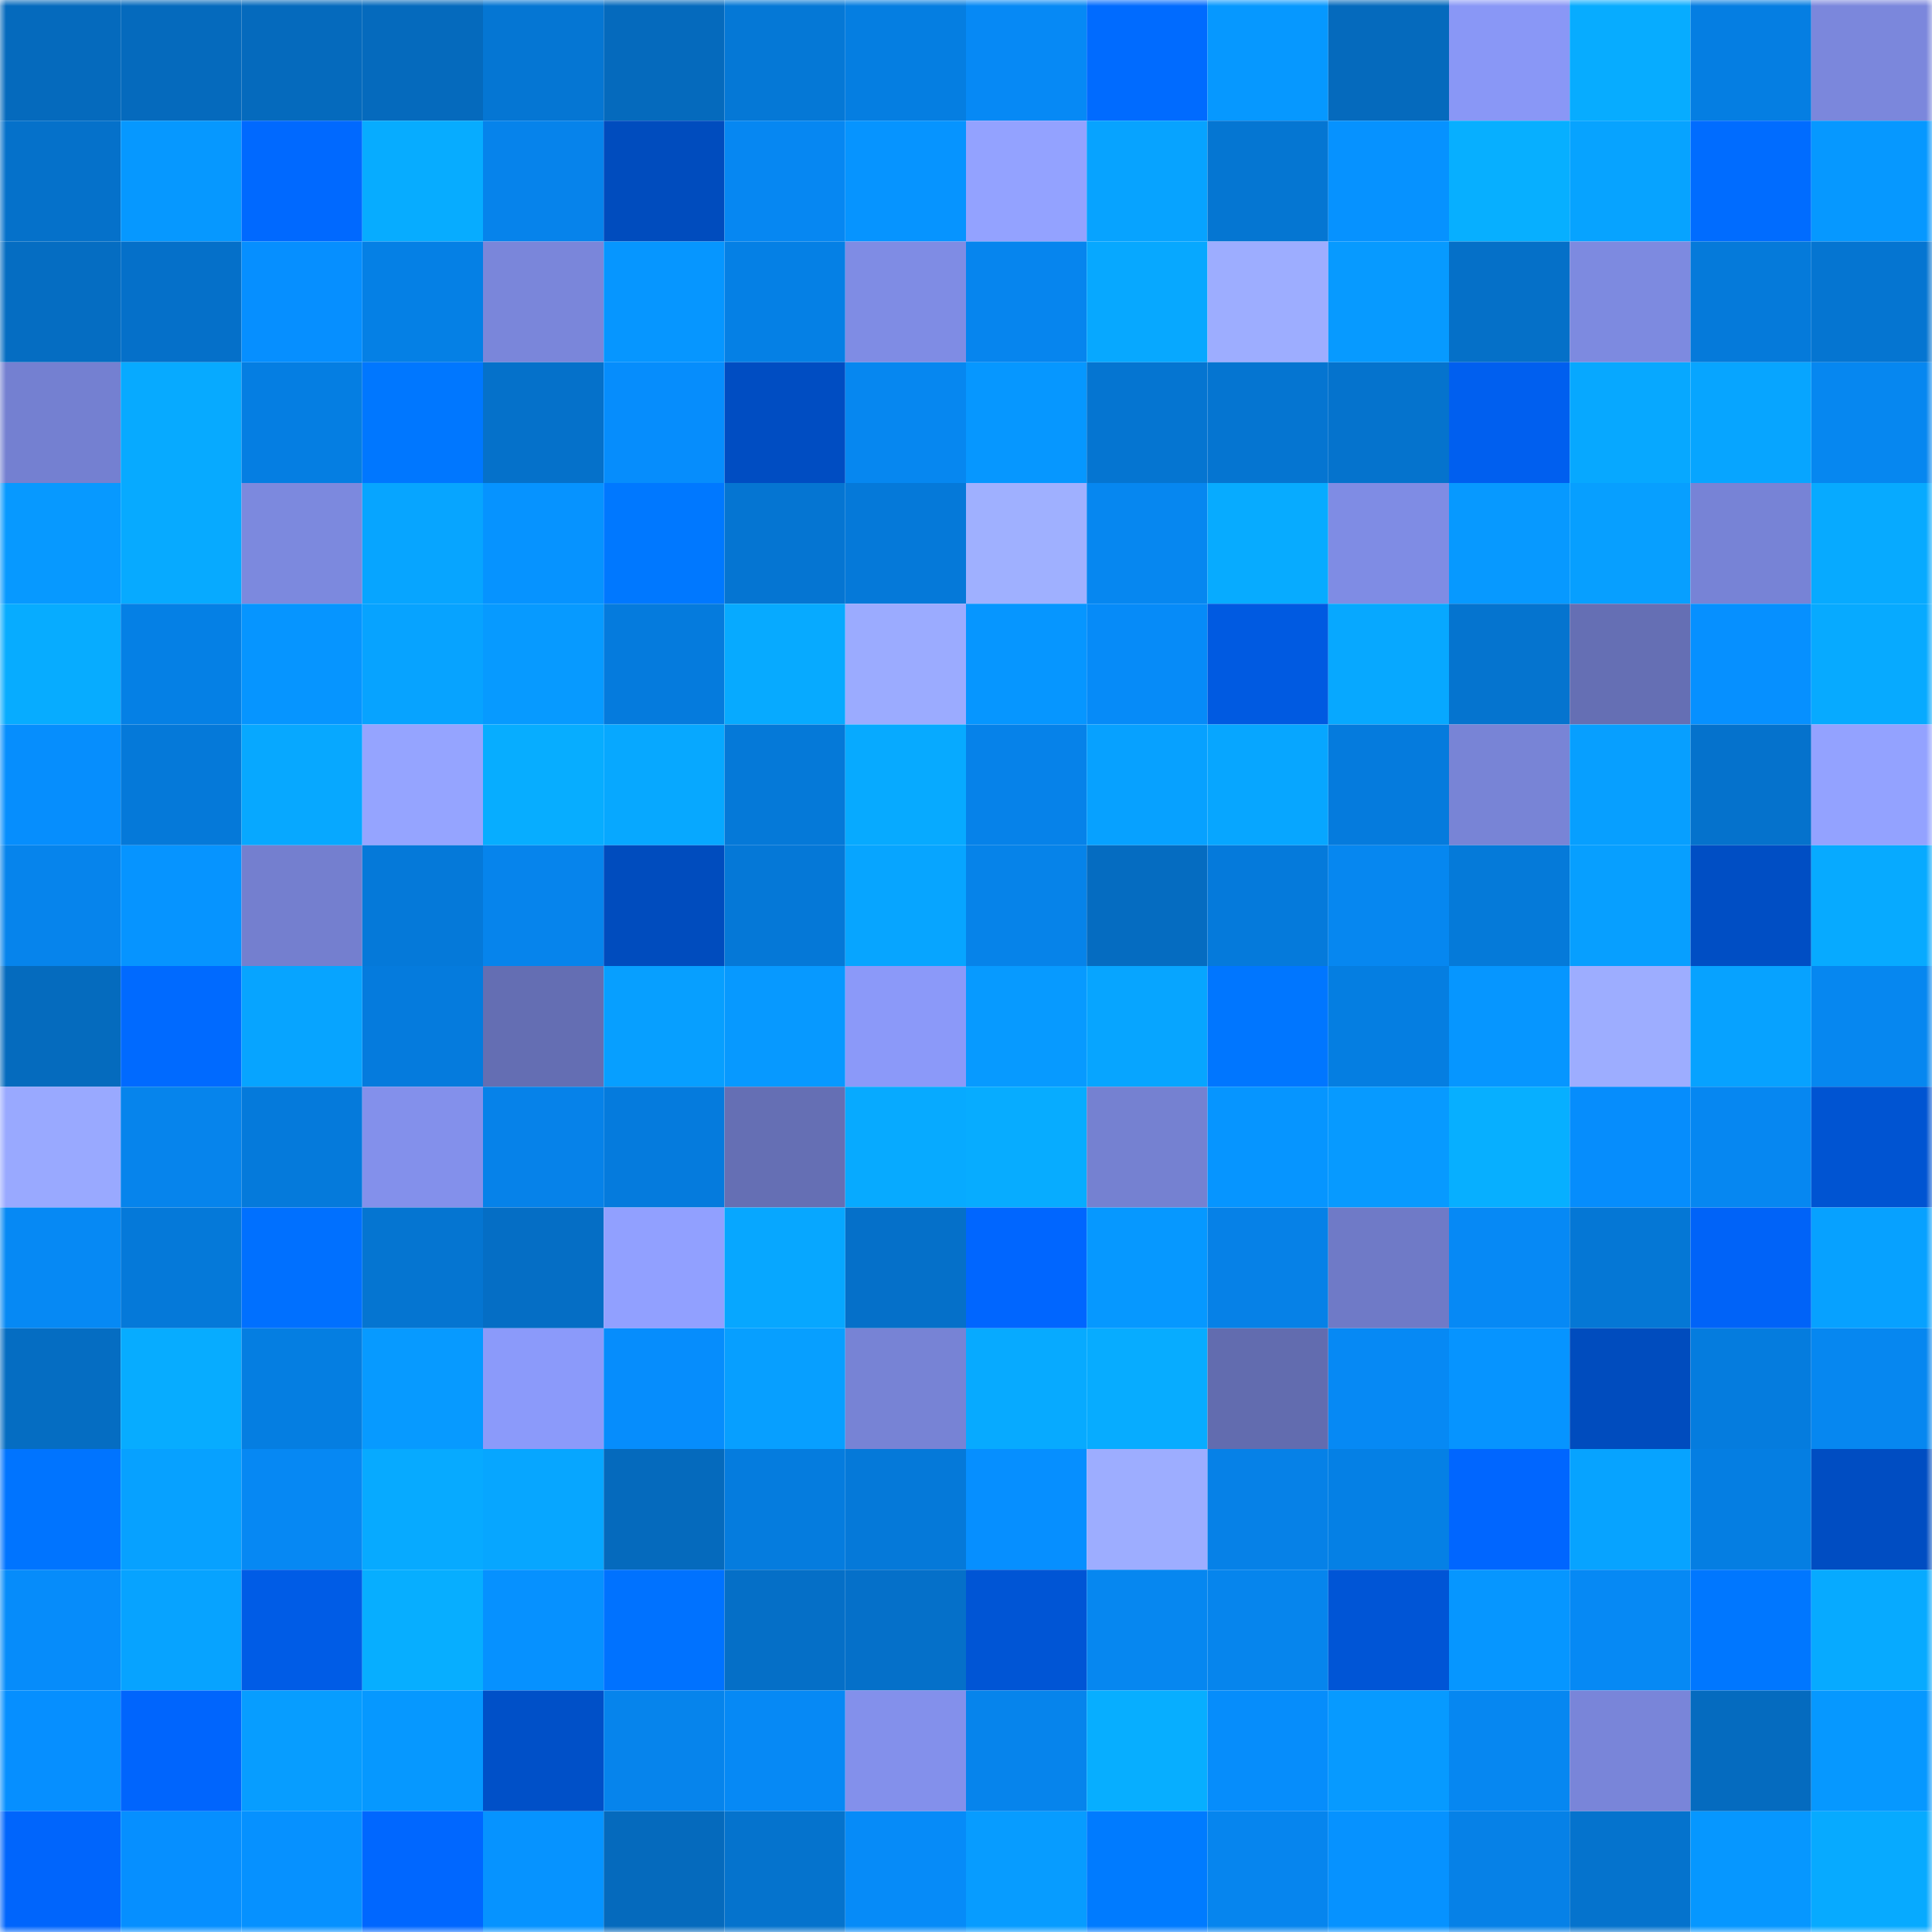 <svg viewBox="0 0 160 160" fill="none" role="img" xmlns="http://www.w3.org/2000/svg" width="240" height="240" name="ens%2Cmacbook14.eth"><mask id="278953188" mask-type="alpha" maskUnits="userSpaceOnUse" x="0" y="0" width="160" height="160"><rect width="160" height="160" fill="#FFFFFF"></rect></mask><g mask="url(#278953188)"><rect x="0" y="0" width="10" height="10" fill="#056abd"></rect><rect x="10" y="0" width="10" height="10" fill="#056abd"></rect><rect x="20" y="0" width="10" height="10" fill="#056abd"></rect><rect x="30" y="0" width="10" height="10" fill="#056abd"></rect><rect x="40" y="0" width="10" height="10" fill="#0576d3"></rect><rect x="50" y="0" width="10" height="10" fill="#056abd"></rect><rect x="60" y="0" width="10" height="10" fill="#0578d6"></rect><rect x="70" y="0" width="10" height="10" fill="#057ee1"></rect><rect x="80" y="0" width="10" height="10" fill="#0689f5"></rect><rect x="90" y="0" width="10" height="10" fill="#006bff"></rect><rect x="100" y="0" width="10" height="10" fill="#0698ff"></rect><rect x="110" y="0" width="10" height="10" fill="#056abd"></rect><rect x="120" y="0" width="10" height="10" fill="#8997f6"></rect><rect x="130" y="0" width="10" height="10" fill="#07acff"></rect><rect x="140" y="0" width="10" height="10" fill="#057ee2"></rect><rect x="150" y="0" width="10" height="10" fill="#7b87dc"></rect><rect x="0" y="10" width="10" height="10" fill="#0571ca"></rect><rect x="10" y="10" width="10" height="10" fill="#0698ff"></rect><rect x="20" y="10" width="10" height="10" fill="#0069ff"></rect><rect x="30" y="10" width="10" height="10" fill="#07acff"></rect><rect x="40" y="10" width="10" height="10" fill="#0683eb"></rect><rect x="50" y="10" width="10" height="10" fill="#004cbe"></rect><rect x="60" y="10" width="10" height="10" fill="#0687f2"></rect><rect x="70" y="10" width="10" height="10" fill="#0694ff"></rect><rect x="80" y="10" width="10" height="10" fill="#93a2ff"></rect><rect x="90" y="10" width="10" height="10" fill="#07a3ff"></rect><rect x="100" y="10" width="10" height="10" fill="#0576d2"></rect><rect x="110" y="10" width="10" height="10" fill="#0692ff"></rect><rect x="120" y="10" width="10" height="10" fill="#07afff"></rect><rect x="130" y="10" width="10" height="10" fill="#07a3ff"></rect><rect x="140" y="10" width="10" height="10" fill="#006cff"></rect><rect x="150" y="10" width="10" height="10" fill="#0698ff"></rect><rect x="0" y="20" width="10" height="10" fill="#056dc2"></rect><rect x="10" y="20" width="10" height="10" fill="#0570c9"></rect><rect x="20" y="20" width="10" height="10" fill="#068fff"></rect><rect x="30" y="20" width="10" height="10" fill="#0580e5"></rect><rect x="40" y="20" width="10" height="10" fill="#7a86da"></rect><rect x="50" y="20" width="10" height="10" fill="#0696ff"></rect><rect x="60" y="20" width="10" height="10" fill="#0580e5"></rect><rect x="70" y="20" width="10" height="10" fill="#7f8ce4"></rect><rect x="80" y="20" width="10" height="10" fill="#0685ee"></rect><rect x="90" y="20" width="10" height="10" fill="#07a8ff"></rect><rect x="100" y="20" width="10" height="10" fill="#9dadff"></rect><rect x="110" y="20" width="10" height="10" fill="#079aff"></rect><rect x="120" y="20" width="10" height="10" fill="#0570c8"></rect><rect x="130" y="20" width="10" height="10" fill="#7d8ae0"></rect><rect x="140" y="20" width="10" height="10" fill="#057ada"></rect><rect x="150" y="20" width="10" height="10" fill="#0575d1"></rect><rect x="0" y="30" width="10" height="10" fill="#7480d1"></rect><rect x="10" y="30" width="10" height="10" fill="#07aaff"></rect><rect x="20" y="30" width="10" height="10" fill="#057ee2"></rect><rect x="30" y="30" width="10" height="10" fill="#0077ff"></rect><rect x="40" y="30" width="10" height="10" fill="#0571ca"></rect><rect x="50" y="30" width="10" height="10" fill="#068dfc"></rect><rect x="60" y="30" width="10" height="10" fill="#004dc2"></rect><rect x="70" y="30" width="10" height="10" fill="#0687f0"></rect><rect x="80" y="30" width="10" height="10" fill="#0697ff"></rect><rect x="90" y="30" width="10" height="10" fill="#0575d1"></rect><rect x="100" y="30" width="10" height="10" fill="#0575d1"></rect><rect x="110" y="30" width="10" height="10" fill="#0573cd"></rect><rect x="120" y="30" width="10" height="10" fill="#005fef"></rect><rect x="130" y="30" width="10" height="10" fill="#07a8ff"></rect><rect x="140" y="30" width="10" height="10" fill="#07a5ff"></rect><rect x="150" y="30" width="10" height="10" fill="#0687f0"></rect><rect x="0" y="40" width="10" height="10" fill="#0799ff"></rect><rect x="10" y="40" width="10" height="10" fill="#07aaff"></rect><rect x="20" y="40" width="10" height="10" fill="#7c89de"></rect><rect x="30" y="40" width="10" height="10" fill="#07a5ff"></rect><rect x="40" y="40" width="10" height="10" fill="#0693ff"></rect><rect x="50" y="40" width="10" height="10" fill="#0078ff"></rect><rect x="60" y="40" width="10" height="10" fill="#0575d2"></rect><rect x="70" y="40" width="10" height="10" fill="#0579d9"></rect><rect x="80" y="40" width="10" height="10" fill="#9fb0ff"></rect><rect x="90" y="40" width="10" height="10" fill="#0687f0"></rect><rect x="100" y="40" width="10" height="10" fill="#07abff"></rect><rect x="110" y="40" width="10" height="10" fill="#7f8ce4"></rect><rect x="120" y="40" width="10" height="10" fill="#0799ff"></rect><rect x="130" y="40" width="10" height="10" fill="#079fff"></rect><rect x="140" y="40" width="10" height="10" fill="#7783d6"></rect><rect x="150" y="40" width="10" height="10" fill="#07aaff"></rect><rect x="0" y="50" width="10" height="10" fill="#07acff"></rect><rect x="10" y="50" width="10" height="10" fill="#0580e5"></rect><rect x="20" y="50" width="10" height="10" fill="#0695ff"></rect><rect x="30" y="50" width="10" height="10" fill="#07a3ff"></rect><rect x="40" y="50" width="10" height="10" fill="#079aff"></rect><rect x="50" y="50" width="10" height="10" fill="#057bdd"></rect><rect x="60" y="50" width="10" height="10" fill="#07aaff"></rect><rect x="70" y="50" width="10" height="10" fill="#9babff"></rect><rect x="80" y="50" width="10" height="10" fill="#0696ff"></rect><rect x="90" y="50" width="10" height="10" fill="#068bf8"></rect><rect x="100" y="50" width="10" height="10" fill="#005ae1"></rect><rect x="110" y="50" width="10" height="10" fill="#07a8ff"></rect><rect x="120" y="50" width="10" height="10" fill="#0574cf"></rect><rect x="130" y="50" width="10" height="10" fill="#656fb4"></rect><rect x="140" y="50" width="10" height="10" fill="#0690ff"></rect><rect x="150" y="50" width="10" height="10" fill="#07aaff"></rect><rect x="0" y="60" width="10" height="10" fill="#068efd"></rect><rect x="10" y="60" width="10" height="10" fill="#0579d9"></rect><rect x="20" y="60" width="10" height="10" fill="#07a8ff"></rect><rect x="30" y="60" width="10" height="10" fill="#95a4ff"></rect><rect x="40" y="60" width="10" height="10" fill="#07adff"></rect><rect x="50" y="60" width="10" height="10" fill="#07a8ff"></rect><rect x="60" y="60" width="10" height="10" fill="#0579d8"></rect><rect x="70" y="60" width="10" height="10" fill="#07aaff"></rect><rect x="80" y="60" width="10" height="10" fill="#0682e9"></rect><rect x="90" y="60" width="10" height="10" fill="#07a1ff"></rect><rect x="100" y="60" width="10" height="10" fill="#07a6ff"></rect><rect x="110" y="60" width="10" height="10" fill="#057bdd"></rect><rect x="120" y="60" width="10" height="10" fill="#7884d6"></rect><rect x="130" y="60" width="10" height="10" fill="#079fff"></rect><rect x="140" y="60" width="10" height="10" fill="#0572cc"></rect><rect x="150" y="60" width="10" height="10" fill="#93a2ff"></rect><rect x="0" y="70" width="10" height="10" fill="#0684ec"></rect><rect x="10" y="70" width="10" height="10" fill="#0694ff"></rect><rect x="20" y="70" width="10" height="10" fill="#747fcf"></rect><rect x="30" y="70" width="10" height="10" fill="#0579d9"></rect><rect x="40" y="70" width="10" height="10" fill="#0684ec"></rect><rect x="50" y="70" width="10" height="10" fill="#004cbe"></rect><rect x="60" y="70" width="10" height="10" fill="#0578d7"></rect><rect x="70" y="70" width="10" height="10" fill="#07a5ff"></rect><rect x="80" y="70" width="10" height="10" fill="#0683e9"></rect><rect x="90" y="70" width="10" height="10" fill="#056cc1"></rect><rect x="100" y="70" width="10" height="10" fill="#057adb"></rect><rect x="110" y="70" width="10" height="10" fill="#0687f0"></rect><rect x="120" y="70" width="10" height="10" fill="#057ad9"></rect><rect x="130" y="70" width="10" height="10" fill="#079fff"></rect><rect x="140" y="70" width="10" height="10" fill="#004ec4"></rect><rect x="150" y="70" width="10" height="10" fill="#07aaff"></rect><rect x="0" y="80" width="10" height="10" fill="#056bbe"></rect><rect x="10" y="80" width="10" height="10" fill="#006aff"></rect><rect x="20" y="80" width="10" height="10" fill="#07a4ff"></rect><rect x="30" y="80" width="10" height="10" fill="#057bdd"></rect><rect x="40" y="80" width="10" height="10" fill="#646eb3"></rect><rect x="50" y="80" width="10" height="10" fill="#079fff"></rect><rect x="60" y="80" width="10" height="10" fill="#0799ff"></rect><rect x="70" y="80" width="10" height="10" fill="#8b99f9"></rect><rect x="80" y="80" width="10" height="10" fill="#079aff"></rect><rect x="90" y="80" width="10" height="10" fill="#07a5ff"></rect><rect x="100" y="80" width="10" height="10" fill="#0076ff"></rect><rect x="110" y="80" width="10" height="10" fill="#057ee1"></rect><rect x="120" y="80" width="10" height="10" fill="#0696ff"></rect><rect x="130" y="80" width="10" height="10" fill="#9dadff"></rect><rect x="140" y="80" width="10" height="10" fill="#07a2ff"></rect><rect x="150" y="80" width="10" height="10" fill="#0687f0"></rect><rect x="0" y="90" width="10" height="10" fill="#99a9ff"></rect><rect x="10" y="90" width="10" height="10" fill="#0684ec"></rect><rect x="20" y="90" width="10" height="10" fill="#057adb"></rect><rect x="30" y="90" width="10" height="10" fill="#8390eb"></rect><rect x="40" y="90" width="10" height="10" fill="#0682e9"></rect><rect x="50" y="90" width="10" height="10" fill="#057bdd"></rect><rect x="60" y="90" width="10" height="10" fill="#656fb4"></rect><rect x="70" y="90" width="10" height="10" fill="#07aaff"></rect><rect x="80" y="90" width="10" height="10" fill="#07acff"></rect><rect x="90" y="90" width="10" height="10" fill="#7581d1"></rect><rect x="100" y="90" width="10" height="10" fill="#0695ff"></rect><rect x="110" y="90" width="10" height="10" fill="#079aff"></rect><rect x="120" y="90" width="10" height="10" fill="#07afff"></rect><rect x="130" y="90" width="10" height="10" fill="#068dfc"></rect><rect x="140" y="90" width="10" height="10" fill="#0687f1"></rect><rect x="150" y="90" width="10" height="10" fill="#0054d2"></rect><rect x="0" y="100" width="10" height="10" fill="#0689f4"></rect><rect x="10" y="100" width="10" height="10" fill="#0579d9"></rect><rect x="20" y="100" width="10" height="10" fill="#0070ff"></rect><rect x="30" y="100" width="10" height="10" fill="#0575d1"></rect><rect x="40" y="100" width="10" height="10" fill="#056ec5"></rect><rect x="50" y="100" width="10" height="10" fill="#91a0ff"></rect><rect x="60" y="100" width="10" height="10" fill="#07a7ff"></rect><rect x="70" y="100" width="10" height="10" fill="#0570c9"></rect><rect x="80" y="100" width="10" height="10" fill="#0066ff"></rect><rect x="90" y="100" width="10" height="10" fill="#0698ff"></rect><rect x="100" y="100" width="10" height="10" fill="#0681e7"></rect><rect x="110" y="100" width="10" height="10" fill="#6f7ac7"></rect><rect x="120" y="100" width="10" height="10" fill="#0689f5"></rect><rect x="130" y="100" width="10" height="10" fill="#0577d5"></rect><rect x="140" y="100" width="10" height="10" fill="#0063f8"></rect><rect x="150" y="100" width="10" height="10" fill="#07a1ff"></rect><rect x="0" y="110" width="10" height="10" fill="#056dc2"></rect><rect x="10" y="110" width="10" height="10" fill="#07acff"></rect><rect x="20" y="110" width="10" height="10" fill="#057ee1"></rect><rect x="30" y="110" width="10" height="10" fill="#079aff"></rect><rect x="40" y="110" width="10" height="10" fill="#8b9afa"></rect><rect x="50" y="110" width="10" height="10" fill="#068dfc"></rect><rect x="60" y="110" width="10" height="10" fill="#079fff"></rect><rect x="70" y="110" width="10" height="10" fill="#7783d5"></rect><rect x="80" y="110" width="10" height="10" fill="#07aaff"></rect><rect x="90" y="110" width="10" height="10" fill="#07acff"></rect><rect x="100" y="110" width="10" height="10" fill="#626caf"></rect><rect x="110" y="110" width="10" height="10" fill="#0689f4"></rect><rect x="120" y="110" width="10" height="10" fill="#0694ff"></rect><rect x="130" y="110" width="10" height="10" fill="#004cbe"></rect><rect x="140" y="110" width="10" height="10" fill="#057cde"></rect><rect x="150" y="110" width="10" height="10" fill="#0687f0"></rect><rect x="0" y="120" width="10" height="10" fill="#0074ff"></rect><rect x="10" y="120" width="10" height="10" fill="#07a1ff"></rect><rect x="20" y="120" width="10" height="10" fill="#0688f3"></rect><rect x="30" y="120" width="10" height="10" fill="#07aaff"></rect><rect x="40" y="120" width="10" height="10" fill="#07a6ff"></rect><rect x="50" y="120" width="10" height="10" fill="#056abd"></rect><rect x="60" y="120" width="10" height="10" fill="#057cde"></rect><rect x="70" y="120" width="10" height="10" fill="#0579d9"></rect><rect x="80" y="120" width="10" height="10" fill="#068fff"></rect><rect x="90" y="120" width="10" height="10" fill="#9dadff"></rect><rect x="100" y="120" width="10" height="10" fill="#0681e7"></rect><rect x="110" y="120" width="10" height="10" fill="#0580e5"></rect><rect x="120" y="120" width="10" height="10" fill="#0066ff"></rect><rect x="130" y="120" width="10" height="10" fill="#07a3ff"></rect><rect x="140" y="120" width="10" height="10" fill="#057ee2"></rect><rect x="150" y="120" width="10" height="10" fill="#004dc2"></rect><rect x="0" y="130" width="10" height="10" fill="#068cfa"></rect><rect x="10" y="130" width="10" height="10" fill="#07a3ff"></rect><rect x="20" y="130" width="10" height="10" fill="#005ce6"></rect><rect x="30" y="130" width="10" height="10" fill="#07aeff"></rect><rect x="40" y="130" width="10" height="10" fill="#0691ff"></rect><rect x="50" y="130" width="10" height="10" fill="#0072ff"></rect><rect x="60" y="130" width="10" height="10" fill="#056fc7"></rect><rect x="70" y="130" width="10" height="10" fill="#0570c9"></rect><rect x="80" y="130" width="10" height="10" fill="#0055d5"></rect><rect x="90" y="130" width="10" height="10" fill="#0687f0"></rect><rect x="100" y="130" width="10" height="10" fill="#0685ed"></rect><rect x="110" y="130" width="10" height="10" fill="#0055d6"></rect><rect x="120" y="130" width="10" height="10" fill="#0696ff"></rect><rect x="130" y="130" width="10" height="10" fill="#0689f4"></rect><rect x="140" y="130" width="10" height="10" fill="#0077ff"></rect><rect x="150" y="130" width="10" height="10" fill="#07aaff"></rect><rect x="0" y="140" width="10" height="10" fill="#068fff"></rect><rect x="10" y="140" width="10" height="10" fill="#0065fd"></rect><rect x="20" y="140" width="10" height="10" fill="#079dff"></rect><rect x="30" y="140" width="10" height="10" fill="#0698ff"></rect><rect x="40" y="140" width="10" height="10" fill="#0050c8"></rect><rect x="50" y="140" width="10" height="10" fill="#0684ec"></rect><rect x="60" y="140" width="10" height="10" fill="#0689f5"></rect><rect x="70" y="140" width="10" height="10" fill="#8390eb"></rect><rect x="80" y="140" width="10" height="10" fill="#0684ec"></rect><rect x="90" y="140" width="10" height="10" fill="#07aeff"></rect><rect x="100" y="140" width="10" height="10" fill="#068dfb"></rect><rect x="110" y="140" width="10" height="10" fill="#079aff"></rect><rect x="120" y="140" width="10" height="10" fill="#0687f1"></rect><rect x="130" y="140" width="10" height="10" fill="#7985d9"></rect><rect x="140" y="140" width="10" height="10" fill="#056bbf"></rect><rect x="150" y="140" width="10" height="10" fill="#0698ff"></rect><rect x="0" y="150" width="10" height="10" fill="#0065fc"></rect><rect x="10" y="150" width="10" height="10" fill="#068fff"></rect><rect x="20" y="150" width="10" height="10" fill="#0691ff"></rect><rect x="30" y="150" width="10" height="10" fill="#0067ff"></rect><rect x="40" y="150" width="10" height="10" fill="#0693ff"></rect><rect x="50" y="150" width="10" height="10" fill="#056abd"></rect><rect x="60" y="150" width="10" height="10" fill="#0573cd"></rect><rect x="70" y="150" width="10" height="10" fill="#068bf8"></rect><rect x="80" y="150" width="10" height="10" fill="#079cff"></rect><rect x="90" y="150" width="10" height="10" fill="#007bff"></rect><rect x="100" y="150" width="10" height="10" fill="#0685ee"></rect><rect x="110" y="150" width="10" height="10" fill="#0692ff"></rect><rect x="120" y="150" width="10" height="10" fill="#0681e7"></rect><rect x="130" y="150" width="10" height="10" fill="#0573cd"></rect><rect x="140" y="150" width="10" height="10" fill="#0697ff"></rect><rect x="150" y="150" width="10" height="10" fill="#07aaff"></rect></g></svg>